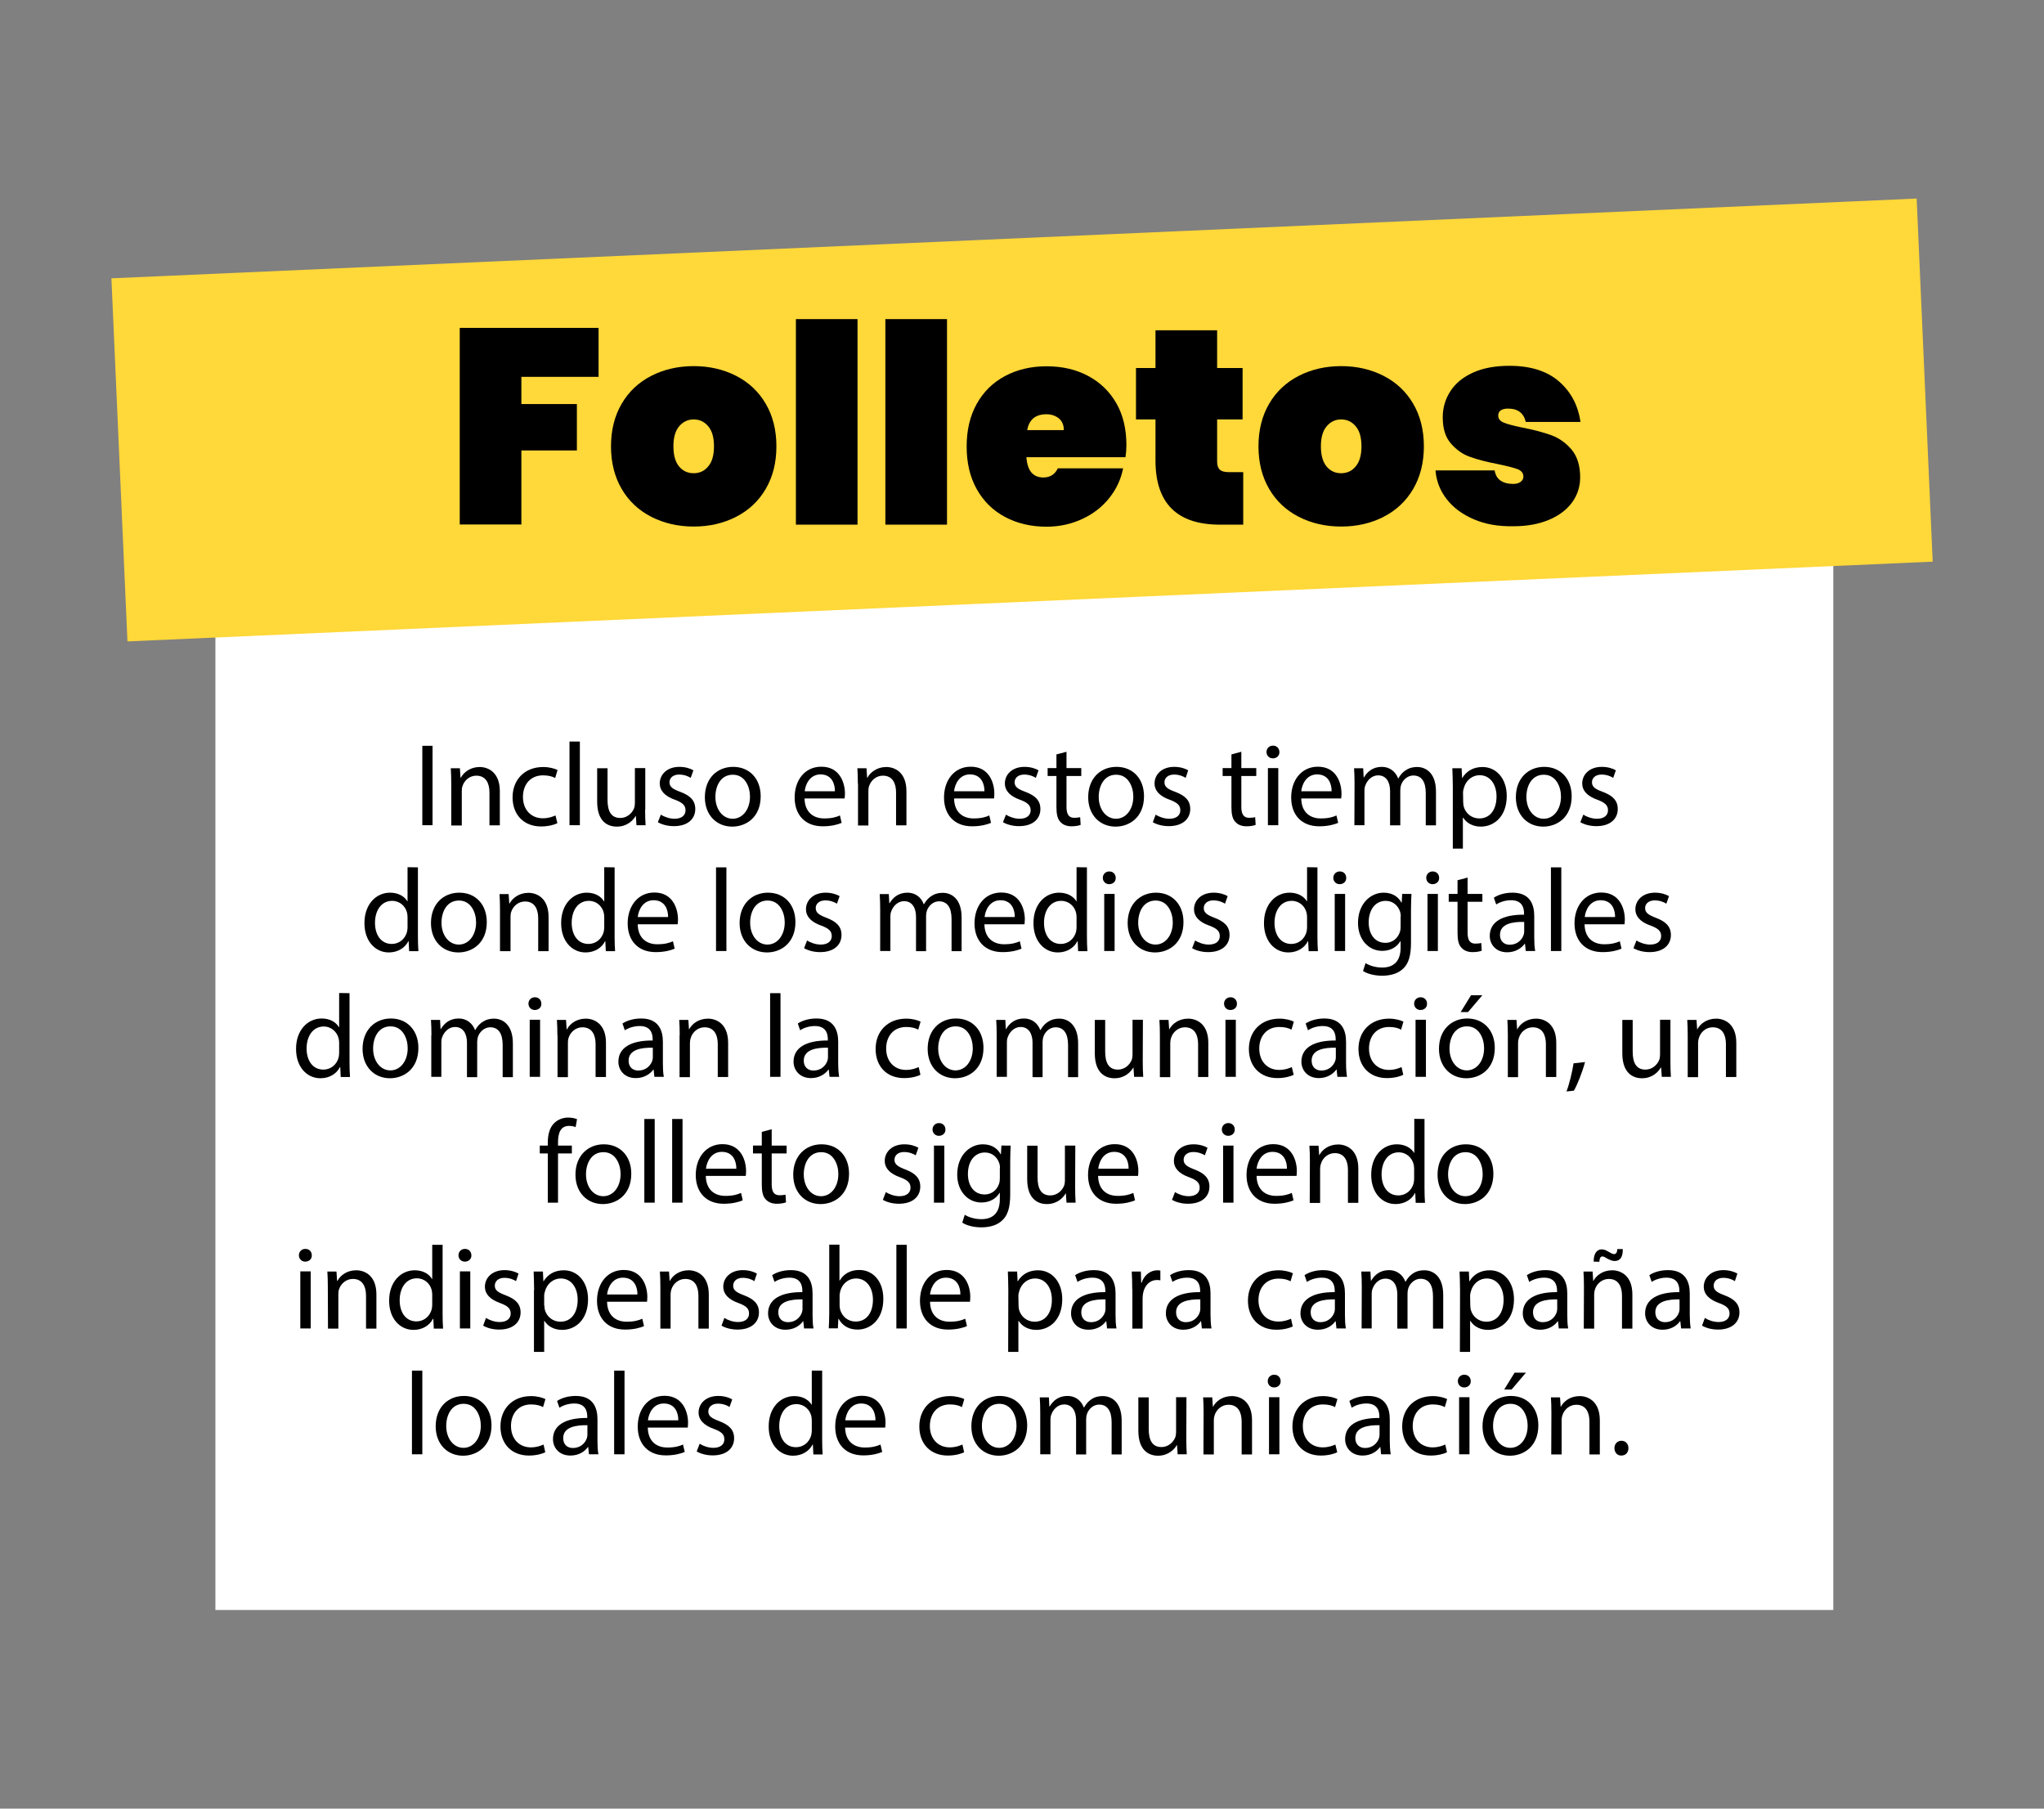 <?xml version="1.0" encoding="utf-8"?>
<!-- Generator: Adobe Illustrator 26.3.1, SVG Export Plug-In . SVG Version: 6.00 Build 0)  -->
<svg version="1.1" id="info" xmlns="http://www.w3.org/2000/svg" xmlns:xlink="http://www.w3.org/1999/xlink" x="0px" y="0px"
	 viewBox="0 0 1300 1150" style="enable-background:new 0 0 1300 1150;" xml:space="preserve">
<rect x="0" y="0" width="1300" height="1150" fill="#808080" stroke="none"/>
<style type="text/css">
	.st0{fill:#FFFFFF;}
	.st1{fill:#FFD839;}
</style>
<rect x="137" y="337" class="st0" width="1029" height="686.7"/>
<rect x="75.4" y="151.5" transform="matrix(0.999 -4.413107e-02 4.413107e-02 0.999 -11.152 28.947)" class="st1" width="1149.3" height="231.1"/>
<g>
	<path d="M380.7,208.5v31.1h-49.1v17.3h35.3v29.5h-35.3v47.1h-39.2v-125H380.7z"/>
	<path d="M414.2,328.6c-8-4.1-14.3-10-18.8-17.7s-6.8-16.7-6.8-27.1s2.3-19.4,6.8-27.1c4.5-7.7,10.8-13.6,18.8-17.7
		c8-4.1,17-6.2,27-6.2s19,2.1,27,6.2c8,4.1,14.3,10,18.8,17.7c4.5,7.7,6.8,16.7,6.8,27.1s-2.3,19.4-6.8,27.1s-10.8,13.6-18.8,17.7
		s-17,6.2-27,6.2C431.3,334.8,422.2,332.7,414.2,328.6z M450.4,296.6c2.5-2.9,3.7-7.2,3.7-12.8s-1.2-9.9-3.7-12.8s-5.5-4.3-9.2-4.3
		s-6.7,1.4-9.2,4.3s-3.7,7.2-3.7,12.8s1.2,9.9,3.6,12.8s5.5,4.3,9.3,4.3C444.9,300.9,448,299.5,450.4,296.6z"/>
	<path d="M545.4,202.9v130.7h-39.2V202.9H545.4z"/>
	<path d="M602.3,202.9v130.7h-39.2V202.9H602.3z"/>
	<path d="M715.8,290.7h-63c0.6,8.6,4.2,12.9,10.8,12.9c4.2,0,7.3-1.9,9.2-5.8h41.5c-1.4,7.1-4.4,13.4-8.9,19s-10.2,10-17.1,13.2
		c-6.9,3.2-14.5,4.9-22.7,4.9c-9.9,0-18.7-2.1-26.4-6.2s-13.7-10-18-17.7s-6.4-16.7-6.4-27.1s2.1-19.4,6.4-27.1
		c4.3-7.7,10.3-13.6,18-17.7c7.7-4.1,16.5-6.2,26.4-6.2s18.7,2,26.4,6.1s13.7,9.9,18,17.4s6.4,16.4,6.4,26.7
		C716.4,285.6,716.2,288.2,715.8,290.7z M676.6,273.5c0-3.3-1.1-5.8-3.2-7.5c-2.1-1.7-4.8-2.6-7.9-2.6c-6.9,0-11,3.4-12.2,10.1
		H676.6z"/>
	<path d="M790.7,300.2v33.4h-14.8c-27.3,0-41-13.6-41-40.8v-26.1h-12.4V234h12.4v-24h39.2v24h16.2v32.7h-16.2v26.8
		c0,2.4,0.6,4.1,1.7,5.1c1.1,1.1,3,1.6,5.6,1.6H790.7z"/>
	<path d="M826,328.6c-8-4.1-14.3-10-18.8-17.7s-6.8-16.7-6.8-27.1s2.3-19.4,6.8-27.1c4.5-7.7,10.8-13.6,18.8-17.7
		c8-4.1,17-6.2,27-6.2s19,2.1,27,6.2c8,4.1,14.3,10,18.8,17.7c4.5,7.7,6.8,16.7,6.8,27.1s-2.3,19.4-6.8,27.1S888,324.5,880,328.6
		s-17,6.2-27,6.2C843,334.8,834,332.7,826,328.6z M862.2,296.6c2.5-2.9,3.7-7.2,3.7-12.8s-1.2-9.9-3.7-12.8s-5.5-4.3-9.2-4.3
		s-6.7,1.4-9.2,4.3s-3.7,7.2-3.7,12.8s1.2,9.9,3.6,12.8c2.4,2.9,5.5,4.3,9.3,4.3C856.7,300.9,859.8,299.5,862.2,296.6z"/>
	<path d="M937.4,330.2c-7.2-3.1-13-7.3-17.2-12.7c-4.2-5.4-6.7-11.5-7.2-18.4h37.6c0.5,2.9,1.7,5.1,3.8,6.5s4.7,2.1,7.9,2.1
		c2,0,3.6-0.4,4.8-1.3s1.8-2,1.8-3.3c0-2.2-1.2-3.8-3.7-4.8c-2.5-0.9-6.7-2-12.5-3.2c-7.2-1.4-13.1-2.9-17.7-4.6
		c-4.7-1.6-8.7-4.5-12.2-8.5s-5.2-9.5-5.2-16.6c0-6.1,1.6-11.7,4.9-16.7c3.2-5,8-8.9,14.4-11.8c6.4-2.9,14.1-4.3,23.1-4.3
		c13.4,0,23.9,3.3,31.5,9.9c7.6,6.6,12.2,15.2,13.7,25.8h-34.8c-0.6-2.7-1.8-4.8-3.7-6.3s-4.4-2.2-7.6-2.2c-2,0-3.5,0.4-4.6,1.1
		c-1.1,0.8-1.6,1.9-1.6,3.4c0,2,1.2,3.5,3.7,4.5s6.4,2,11.8,3.1c7.2,1.4,13.2,3,18.2,4.8c4.9,1.8,9.2,4.8,12.9,9.1
		c3.6,4.3,5.5,10.2,5.5,17.7c0,5.9-1.7,11.2-5.1,15.9c-3.4,4.7-8.3,8.4-14.7,11.1s-13.9,4.1-22.5,4.1
		C952.9,334.8,944.6,333.3,937.4,330.2z"/>
</g>
<g>
	<path d="M275.1,474.2v50.5h-6.5v-50.5H275.1z"/>
	<path d="M287,498.3c0-3.7-0.1-6.8-0.3-9.8h5.8l0.4,6h0.2c1.8-3.4,6-6.8,12-6.8c5,0,12.8,3,12.8,15.4v21.7h-6.6v-20.9
		c0-5.8-2.2-10.7-8.4-10.7c-4.3,0-7.7,3.1-8.8,6.8c-0.3,0.8-0.4,1.9-0.4,3.1v21.8H287V498.3z"/>
	<path d="M354.5,523.4c-1.7,0.9-5.5,2.1-10.4,2.1c-10.9,0-18.1-7.4-18.1-18.5c0-11.2,7.6-19.3,19.5-19.3c3.9,0,7.3,1,9.1,1.9
		l-1.5,5.1c-1.6-0.9-4.1-1.7-7.7-1.7c-8.3,0-12.8,6.1-12.8,13.7c0,8.4,5.4,13.6,12.6,13.6c3.8,0,6.2-1,8.1-1.8L354.5,523.4z"/>
	<path d="M362.2,471.5h6.6v53.2h-6.6V471.5z"/>
	<path d="M410.3,514.8c0,3.7,0.1,7,0.3,9.9h-5.8l-0.4-5.9h-0.1c-1.7,2.9-5.5,6.8-12,6.8c-5.7,0-12.5-3.1-12.5-15.9v-21.2h6.6v20.1
		c0,6.9,2.1,11.5,8.1,11.5c4.4,0,7.5-3.1,8.7-6c0.4-1,0.6-2.2,0.6-3.4v-22.3h6.6v26.4H410.3z"/>
	<path d="M420.3,518c2,1.3,5.4,2.6,8.7,2.6c4.8,0,7-2.4,7-5.4c0-3.1-1.9-4.9-6.8-6.7c-6.5-2.3-9.6-5.9-9.6-10.3
		c0-5.8,4.7-10.6,12.5-10.6c3.7,0,6.9,1,8.9,2.2l-1.7,4.8c-1.4-0.9-4-2.1-7.4-2.1c-3.9,0-6.1,2.2-6.1,4.9c0,3,2.2,4.4,6.9,6.1
		c6.3,2.4,9.5,5.5,9.5,10.9c0,6.4-4.9,10.9-13.6,10.9c-4,0-7.6-1-10.2-2.5L420.3,518z"/>
	<path d="M483.8,506.3c0,13.4-9.3,19.3-18.1,19.3c-9.8,0-17.4-7.2-17.4-18.7c0-12.1,7.9-19.3,18-19.3
		C476.7,487.6,483.8,495.2,483.8,506.3z M455,506.7c0,7.9,4.6,13.9,11,13.9c6.3,0,11-5.9,11-14.1c0-6.1-3.1-13.9-10.9-13.9
		S455,499.8,455,506.7z"/>
	<path d="M511.7,507.8c0.2,8.9,5.9,12.6,12.5,12.6c4.7,0,7.6-0.8,10-1.9l1.1,4.7c-2.3,1-6.3,2.2-12.1,2.2
		c-11.2,0-17.8-7.3-17.8-18.3s6.4-19.6,17-19.6c11.8,0,15,10.4,15,17.1c0,1.4-0.2,2.4-0.2,3.1h-25.5V507.8z M531,503.1
		c0.1-4.2-1.7-10.7-9.1-10.7c-6.7,0-9.6,6.1-10.1,10.7H531z"/>
	<path d="M545.6,498.3c0-3.7-0.1-6.8-0.3-9.8h5.8l0.4,6h0.2c1.8-3.4,6-6.8,12-6.8c5,0,12.8,3,12.8,15.4v21.7h-6.6v-20.9
		c0-5.8-2.2-10.7-8.4-10.7c-4.3,0-7.7,3.1-8.8,6.8c-0.3,0.8-0.4,1.9-0.4,3.1v21.8h-6.6v-26.6H545.6z"/>
	<path d="M606.8,507.8c0.2,8.9,5.8,12.6,12.4,12.6c4.7,0,7.6-0.8,10-1.9l1.1,4.7c-2.3,1-6.3,2.2-12.1,2.2
		c-11.2,0-17.8-7.3-17.8-18.3s6.5-19.6,17-19.6c11.8,0,15,10.4,15,17.1c0,1.4-0.1,2.4-0.2,3.1h-25.4V507.8z M626.1,503.1
		c0.1-4.2-1.7-10.7-9.2-10.7c-6.7,0-9.6,6.1-10.1,10.7H626.1z"/>
	<path d="M639.8,518c2,1.3,5.4,2.6,8.7,2.6c4.8,0,7-2.4,7-5.4c0-3.1-1.9-4.9-6.8-6.7c-6.5-2.3-9.6-5.9-9.6-10.3
		c0-5.8,4.7-10.6,12.5-10.6c3.7,0,6.9,1,8.9,2.2l-1.7,4.8c-1.4-0.9-4-2.1-7.4-2.1c-3.9,0-6.1,2.2-6.1,4.9c0,3,2.2,4.4,6.9,6.1
		c6.3,2.4,9.5,5.5,9.5,10.9c0,6.4-4.9,10.9-13.6,10.9c-4,0-7.6-1-10.2-2.5L639.8,518z"/>
	<path d="M678.3,478v10.4h9.4v5h-9.4V513c0,4.5,1.3,7,4.9,7c1.7,0,3-0.2,3.8-0.4l0.3,4.9c-1.3,0.5-3.3,0.9-5.8,0.9
		c-3.1,0-5.5-1-7.1-2.8c-1.9-1.9-2.5-5.2-2.5-9.4v-19.8h-5.6v-5h5.6v-8.7L678.3,478z"/>
	<path d="M727.6,506.3c0,13.4-9.3,19.3-18.1,19.3c-9.8,0-17.4-7.2-17.4-18.7c0-12.1,7.9-19.3,18-19.3
		C720.6,487.6,727.6,495.2,727.6,506.3z M698.8,506.7c0,7.9,4.6,13.9,11,13.9c6.3,0,11-5.9,11-14.1c0-6.1-3.1-13.9-10.9-13.9
		S698.8,499.8,698.8,506.7z"/>
	<path d="M735,518c2,1.3,5.4,2.6,8.7,2.6c4.8,0,7-2.4,7-5.4c0-3.1-1.9-4.9-6.8-6.7c-6.5-2.3-9.6-5.9-9.6-10.3
		c0-5.8,4.7-10.6,12.5-10.6c3.7,0,6.9,1,8.9,2.2l-1.6,4.8c-1.4-0.9-4-2.1-7.4-2.1c-3.9,0-6.1,2.2-6.1,4.9c0,3,2.2,4.4,6.9,6.1
		c6.3,2.4,9.5,5.5,9.5,10.9c0,6.4-5,10.9-13.6,10.9c-4,0-7.7-1-10.2-2.5L735,518z"/>
	<path d="M789.5,478v10.4h9.5v5h-9.5V513c0,4.5,1.3,7,5,7c1.7,0,3-0.2,3.8-0.4l0.3,4.9c-1.3,0.5-3.3,0.9-5.8,0.9
		c-3.1,0-5.5-1-7.1-2.8c-1.9-1.9-2.5-5.2-2.5-9.4v-19.8h-5.6v-5h5.6v-8.7L789.5,478z"/>
	<path d="M813.7,478.2c0.1,2.2-1.6,4-4.2,4c-2.3,0-4-1.8-4-4c0-2.3,1.7-4.1,4.1-4.1C812.1,474.1,813.7,475.9,813.7,478.2z
		 M806.4,524.7v-36.3h6.6v36.3H806.4z"/>
	<path d="M827.6,507.8c0.2,8.9,5.8,12.6,12.4,12.6c4.7,0,7.6-0.8,10-1.9l1.1,4.7c-2.3,1-6.3,2.2-12.1,2.2
		c-11.2,0-17.8-7.3-17.8-18.3s6.5-19.6,17-19.6c11.8,0,15,10.4,15,17.1c0,1.4-0.1,2.4-0.2,3.1h-25.4V507.8z M846.9,503.1
		c0.1-4.2-1.7-10.7-9.2-10.7c-6.7,0-9.6,6.1-10.1,10.7H846.9z"/>
	<path d="M861.5,498.3c0-3.7-0.1-6.8-0.3-9.8h5.8l0.3,5.8h0.2c2-3.4,5.4-6.7,11.4-6.7c4.9,0,8.7,3,10.3,7.3h0.2c1.1-2,2.5-3.6,4-4.7
		c2.2-1.6,4.6-2.5,8-2.5c4.8,0,11.9,3.1,11.9,15.7v21.4h-6.5v-20.5c0-7-2.5-11.2-7.9-11.2c-3.7,0-6.7,2.8-7.8,6
		c-0.3,0.9-0.5,2.1-0.5,3.3v22.4h-6.5V503c0-5.8-2.5-10-7.6-10c-4.1,0-7.1,3.3-8.2,6.6c-0.4,1-0.5,2.1-0.5,3.2v21.9h-6.4
		L861.5,498.3L861.5,498.3z"/>
	<path d="M924,500.3c0-4.6-0.2-8.4-0.3-11.8h5.9l0.3,6.2h0.1c2.7-4.4,7-7,12.9-7c8.8,0,15.4,7.4,15.4,18.4c0,13-8,19.5-16.5,19.5
		c-4.8,0-9-2.1-11.2-5.7h-0.2v19.7H924V500.3z M930.6,510c0,1,0.2,1.9,0.3,2.7c1.2,4.6,5.2,7.7,9.9,7.7c7,0,11-5.7,11-14
		c0-7.3-3.8-13.5-10.8-13.5c-4.5,0-8.7,3.2-10,8.2c-0.2,0.8-0.5,1.8-0.5,2.7L930.6,510L930.6,510z"/>
	<path d="M999.6,506.3c0,13.4-9.3,19.3-18.1,19.3c-9.8,0-17.4-7.2-17.4-18.7c0-12.1,8-19.3,18-19.3
		C992.5,487.6,999.6,495.2,999.6,506.3z M970.8,506.7c0,7.9,4.6,13.9,11,13.9c6.3,0,11-5.9,11-14.1c0-6.1-3.1-13.9-10.9-13.9
		S970.8,499.8,970.8,506.7z"/>
	<path d="M1007,518c2,1.3,5.4,2.6,8.7,2.6c4.8,0,7-2.4,7-5.4c0-3.1-1.9-4.9-6.8-6.7c-6.5-2.3-9.6-5.9-9.6-10.3
		c0-5.8,4.7-10.6,12.5-10.6c3.7,0,6.9,1,8.9,2.2l-1.7,4.8c-1.4-0.9-4-2.1-7.4-2.1c-3.9,0-6.1,2.2-6.1,4.9c0,3,2.2,4.4,6.9,6.1
		c6.3,2.4,9.5,5.5,9.5,10.9c0,6.4-4.9,10.9-13.6,10.9c-4,0-7.6-1-10.2-2.5L1007,518z"/>
	<path d="M265.8,551.5v43.9c0,3.2,0.1,6.9,0.3,9.4h-5.9l-0.3-6.3h-0.2c-2,4-6.5,7.1-12.4,7.1c-8.8,0-15.5-7.4-15.5-18.5
		c-0.1-12.1,7.4-19.5,16.3-19.5c5.5,0,9.3,2.6,11,5.5h0.1v-21.7L265.8,551.5L265.8,551.5z M259.2,583.2c0-0.8-0.1-2-0.3-2.8
		c-1-4.2-4.6-7.6-9.5-7.6c-6.8,0-10.9,6-10.9,14c0,7.3,3.6,13.4,10.7,13.4c4.4,0,8.5-2.9,9.7-7.9c0.2-0.9,0.3-1.8,0.3-2.8V583.2z"/>
	<path d="M309.6,586.3c0,13.4-9.3,19.3-18.1,19.3c-9.8,0-17.4-7.2-17.4-18.7c0-12.1,7.9-19.3,18-19.3
		C302.6,567.6,309.6,575.2,309.6,586.3z M280.8,586.7c0,7.9,4.6,13.9,11,13.9c6.3,0,11-5.9,11-14.1c0-6.1-3.1-13.9-10.9-13.9
		S280.8,579.8,280.8,586.7z"/>
	<path d="M318,578.3c0-3.7-0.1-6.8-0.3-9.8h5.8l0.4,6h0.2c1.8-3.4,6-6.8,12-6.8c5,0,12.8,3,12.8,15.4v21.7h-6.6v-20.9
		c0-5.8-2.2-10.7-8.4-10.7c-4.3,0-7.7,3.1-8.8,6.7c-0.3,0.8-0.4,2-0.4,3.1v21.8H318V578.3z"/>
	<path d="M390.9,551.5v43.9c0,3.2,0.1,6.9,0.3,9.4h-5.9l-0.3-6.3h-0.2c-2,4-6.4,7.1-12.4,7.1c-8.8,0-15.5-7.4-15.5-18.5
		c-0.1-12.1,7.4-19.5,16.3-19.5c5.5,0,9.3,2.6,10.9,5.5h0.2v-21.7L390.9,551.5L390.9,551.5z M384.3,583.2c0-0.8-0.1-2-0.3-2.8
		c-1-4.2-4.6-7.6-9.5-7.6c-6.8,0-10.9,6-10.9,14c0,7.3,3.6,13.4,10.7,13.4c4.4,0,8.5-2.9,9.7-7.9c0.2-0.9,0.3-1.8,0.3-2.8
		L384.3,583.2L384.3,583.2z"/>
	<path d="M405.6,587.8c0.2,8.9,5.8,12.6,12.4,12.6c4.7,0,7.6-0.8,10-1.9l1.1,4.7c-2.3,1-6.3,2.2-12.1,2.2
		c-11.2,0-17.8-7.3-17.8-18.3c0-10.9,6.5-19.6,17-19.6c11.8,0,15,10.4,15,17.1c0,1.3-0.1,2.4-0.2,3.1h-25.4V587.8z M424.9,583.1
		c0.1-4.2-1.7-10.7-9.2-10.7c-6.7,0-9.6,6.1-10.1,10.7H424.9z"/>
	<path d="M455.4,551.5h6.6v53.2h-6.6V551.5z"/>
	<path d="M505.9,586.3c0,13.4-9.3,19.3-18.1,19.3c-9.8,0-17.4-7.2-17.4-18.7c0-12.1,8-19.3,18-19.3
		C498.9,567.6,505.9,575.2,505.9,586.3z M477.1,586.7c0,7.9,4.6,13.9,11,13.9c6.3,0,11-5.9,11-14.1c0-6.1-3.1-13.9-10.9-13.9
		S477.1,579.8,477.1,586.7z"/>
	<path d="M513.3,598c2,1.3,5.4,2.6,8.7,2.6c4.8,0,7-2.4,7-5.4c0-3.2-1.9-4.9-6.8-6.7c-6.5-2.3-9.6-5.9-9.6-10.3
		c0-5.8,4.7-10.6,12.5-10.6c3.7,0,6.9,1,8.9,2.2l-1.7,4.8c-1.4-0.9-4-2.1-7.4-2.1c-3.9,0-6.1,2.2-6.1,4.9c0,3,2.2,4.4,6.9,6.2
		c6.3,2.4,9.5,5.5,9.5,10.9c0,6.4-4.9,10.9-13.6,10.9c-4,0-7.6-1-10.2-2.5L513.3,598z"/>
	<path d="M559.8,578.3c0-3.7-0.1-6.8-0.3-9.8h5.8l0.3,5.8h0.2c2-3.4,5.4-6.7,11.4-6.7c5,0,8.7,3,10.3,7.3h0.2c1.1-2,2.5-3.6,4-4.7
		c2.2-1.6,4.6-2.5,8-2.5c4.8,0,11.9,3.1,11.9,15.7v21.4h-6.4v-20.5c0-7-2.6-11.2-7.9-11.2c-3.8,0-6.7,2.8-7.8,6
		c-0.3,0.9-0.5,2.1-0.5,3.3v22.4h-6.4V583c0-5.8-2.5-10-7.6-10c-4.1,0-7.1,3.3-8.2,6.6c-0.4,1-0.5,2.1-0.5,3.2v21.9h-6.5V578.3z"/>
	<path d="M626.1,587.8c0.2,8.9,5.9,12.6,12.5,12.6c4.7,0,7.6-0.8,10-1.9l1.1,4.7c-2.3,1-6.3,2.2-12.1,2.2
		c-11.2,0-17.8-7.3-17.8-18.3c0-10.9,6.4-19.6,17-19.6c11.8,0,15,10.4,15,17.1c0,1.3-0.2,2.4-0.2,3.1h-25.5V587.8z M645.4,583.1
		c0.1-4.2-1.7-10.7-9.1-10.7c-6.7,0-9.6,6.1-10.1,10.7H645.4z"/>
	<path d="M691.3,551.5v43.9c0,3.2,0.1,6.9,0.3,9.4h-5.9l-0.3-6.3h-0.2c-2,4-6.5,7.1-12.4,7.1c-8.8,0-15.5-7.4-15.5-18.5
		c-0.1-12.1,7.4-19.5,16.3-19.5c5.5,0,9.3,2.6,11,5.5h0.1v-21.7L691.3,551.5L691.3,551.5z M684.7,583.2c0-0.8-0.1-2-0.3-2.8
		c-1-4.2-4.6-7.6-9.5-7.6c-6.8,0-10.9,6-10.9,14c0,7.3,3.6,13.4,10.7,13.4c4.4,0,8.5-2.9,9.7-7.9c0.2-0.9,0.3-1.8,0.3-2.8V583.2z"/>
	<path d="M709.6,558.2c0.1,2.2-1.6,4-4.2,4c-2.3,0-4-1.8-4-4c0-2.3,1.7-4.1,4.1-4.1C708,554.1,709.6,555.9,709.6,558.2z
		 M702.3,604.7v-36.3h6.6v36.3H702.3z"/>
	<path d="M752.7,586.3c0,13.4-9.3,19.3-18.1,19.3c-9.8,0-17.4-7.2-17.4-18.7c0-12.1,8-19.3,18-19.3
		C745.6,567.6,752.7,575.2,752.7,586.3z M723.9,586.7c0,7.9,4.6,13.9,11,13.9c6.3,0,11-5.9,11-14.1c0-6.1-3.1-13.9-10.9-13.9
		S723.9,579.8,723.9,586.7z"/>
	<path d="M760.1,598c2,1.3,5.4,2.6,8.7,2.6c4.8,0,7-2.4,7-5.4c0-3.2-1.9-4.9-6.8-6.7c-6.5-2.3-9.6-5.9-9.6-10.3
		c0-5.8,4.7-10.6,12.5-10.6c3.7,0,6.9,1,8.9,2.2l-1.7,4.8c-1.4-0.9-4-2.1-7.4-2.1c-3.9,0-6.1,2.2-6.1,4.9c0,3,2.2,4.4,6.9,6.2
		c6.3,2.4,9.5,5.5,9.5,10.9c0,6.4-4.9,10.9-13.6,10.9c-4,0-7.6-1-10.2-2.5L760.1,598z"/>
	<path d="M837.9,551.5v43.9c0,3.2,0.1,6.9,0.3,9.4h-5.9l-0.3-6.3h-0.2c-2,4-6.5,7.1-12.4,7.1c-8.8,0-15.5-7.4-15.5-18.5
		c-0.1-12.1,7.4-19.5,16.3-19.5c5.5,0,9.3,2.6,11,5.5h0.1v-21.7L837.9,551.5L837.9,551.5z M831.3,583.2c0-0.8-0.1-2-0.3-2.8
		c-1-4.2-4.6-7.6-9.5-7.6c-6.8,0-10.9,6-10.9,14c0,7.3,3.6,13.4,10.7,13.4c4.4,0,8.5-2.9,9.7-7.9c0.2-0.9,0.3-1.8,0.3-2.8V583.2z"/>
	<path d="M856.2,558.2c0.1,2.2-1.6,4-4.2,4c-2.3,0-4-1.8-4-4c0-2.3,1.7-4.1,4.1-4.1C854.7,554.1,856.2,555.9,856.2,558.2z
		 M848.9,604.7v-36.3h6.6v36.3H848.9z"/>
	<path d="M897.7,568.4c-0.1,2.6-0.3,5.5-0.3,10v21.1c0,8.3-1.6,13.4-5.2,16.6c-3.5,3.3-8.6,4.3-13.2,4.3c-4.3,0-9.1-1-12.1-3l1.6-5
		c2.4,1.5,6.1,2.8,10.6,2.8c6.8,0,11.7-3.5,11.7-12.7v-4h-0.2c-2,3.4-5.9,6.1-11.5,6.1c-9,0-15.4-7.6-15.4-17.7
		c0-12.3,8-19.3,16.3-19.3c6.3,0,9.7,3.3,11.3,6.3h0.2l0.3-5.5L897.7,568.4L897.7,568.4z M890.9,582.8c0-1.1-0.1-2.1-0.4-3
		c-1.2-3.8-4.4-7-9.2-7c-6.3,0-10.8,5.3-10.8,13.7c0,7.1,3.6,13,10.7,13c4,0,7.7-2.5,9.1-6.8c0.4-1.1,0.5-2.4,0.5-3.5v-6.4H890.9z"
		/>
	<path d="M915.3,558.2c0.1,2.2-1.6,4-4.2,4c-2.3,0-4-1.8-4-4c0-2.3,1.7-4.1,4.1-4.1C913.7,554.1,915.3,555.9,915.3,558.2z
		 M907.9,604.7v-36.3h6.6v36.3H907.9z"/>
	<path d="M933.4,558v10.4h9.4v5h-9.4V593c0,4.5,1.3,7,4.9,7c1.7,0,3-0.2,3.8-0.4l0.3,4.9c-1.3,0.5-3.3,0.9-5.8,0.9
		c-3.1,0-5.5-1-7.1-2.8c-1.9-1.9-2.5-5.2-2.5-9.4v-19.8h-5.6v-5h5.6v-8.7L933.4,558z"/>
	<path d="M970.4,604.7l-0.5-4.6h-0.2c-2,2.8-5.9,5.4-11.1,5.4c-7.4,0-11.1-5.2-11.1-10.4c0-8.8,7.8-13.6,21.8-13.5v-0.8
		c0-3-0.8-8.4-8.2-8.4c-3.4,0-6.9,1-9.5,2.7l-1.5-4.3c3-2,7.3-3.2,11.9-3.2c11.1,0,13.8,7.6,13.8,14.8V596c0,3.2,0.1,6.2,0.6,8.7
		H970.4z M969.4,586.2c-7.2-0.2-15.4,1.1-15.4,8.2c0,4.3,2.8,6.3,6.2,6.3c4.7,0,7.7-3,8.8-6.1c0.2-0.7,0.4-1.4,0.4-2.1V586.2z"/>
	<path d="M986.4,551.5h6.6v53.2h-6.6V551.5z"/>
	<path d="M1007.8,587.8c0.2,8.9,5.8,12.6,12.4,12.6c4.7,0,7.6-0.8,10-1.9l1.1,4.7c-2.3,1-6.3,2.2-12.1,2.2
		c-11.2,0-17.8-7.3-17.8-18.3c0-10.9,6.5-19.6,17-19.6c11.8,0,15,10.4,15,17.1c0,1.3-0.1,2.4-0.2,3.1h-25.4V587.8z M1027.2,583.1
		c0.1-4.2-1.7-10.7-9.2-10.7c-6.7,0-9.6,6.1-10.1,10.7H1027.2z"/>
	<path d="M1040.8,598c2,1.3,5.4,2.6,8.7,2.6c4.8,0,7-2.4,7-5.4c0-3.2-1.9-4.9-6.8-6.7c-6.5-2.3-9.6-5.9-9.6-10.3
		c0-5.8,4.7-10.6,12.5-10.6c3.7,0,6.9,1,8.9,2.2l-1.7,4.8c-1.4-0.9-4-2.1-7.4-2.1c-3.9,0-6.1,2.2-6.1,4.9c0,3,2.2,4.4,6.9,6.2
		c6.3,2.4,9.5,5.5,9.5,10.9c0,6.4-4.9,10.9-13.6,10.9c-4,0-7.6-1-10.2-2.5L1040.8,598z"/>
	<path d="M222.3,631.5v43.9c0,3.2,0.1,6.9,0.3,9.4h-5.9l-0.3-6.3h-0.2c-2,4-6.4,7.1-12.4,7.1c-8.8,0-15.5-7.4-15.5-18.5
		c-0.1-12.1,7.4-19.5,16.3-19.5c5.5,0,9.3,2.6,10.9,5.5h0.2v-21.7L222.3,631.5L222.3,631.5z M215.7,663.2c0-0.8-0.1-2-0.3-2.8
		c-1-4.2-4.6-7.7-9.5-7.7c-6.8,0-10.9,6-10.9,14c0,7.3,3.6,13.4,10.7,13.4c4.4,0,8.5-2.9,9.7-7.9c0.2-0.9,0.3-1.8,0.3-2.8V663.2z"/>
	<path d="M266.1,666.3c0,13.4-9.3,19.3-18.1,19.3c-9.8,0-17.4-7.2-17.4-18.7c0-12.1,8-19.3,18-19.3
		C259,647.6,266.1,655.2,266.1,666.3z M237.3,666.7c0,7.9,4.6,13.9,11,13.9c6.3,0,11-5.9,11-14.1c0-6.1-3.1-13.9-10.9-13.9
		S237.3,659.8,237.3,666.7z"/>
	<path d="M274.4,658.3c0-3.7-0.1-6.8-0.3-9.8h5.8l0.3,5.8h0.2c2-3.4,5.4-6.7,11.4-6.7c4.9,0,8.7,3,10.3,7.3h0.2c1.1-2,2.5-3.6,4-4.7
		c2.2-1.6,4.6-2.5,8-2.5c4.8,0,11.9,3.2,11.9,15.8v21.4h-6.5v-20.5c0-7-2.5-11.2-7.9-11.2c-3.7,0-6.7,2.8-7.8,6
		c-0.3,0.9-0.5,2.1-0.5,3.3v22.4H297V663c0-5.8-2.5-10-7.6-10c-4.1,0-7.1,3.3-8.2,6.6c-0.4,1-0.5,2.1-0.5,3.2v21.9h-6.4v-26.4H274.4
		z"/>
	<path d="M344.3,638.2c0.1,2.2-1.6,4-4.2,4c-2.3,0-4-1.8-4-4c0-2.3,1.7-4.1,4.1-4.1C342.7,634.1,344.3,635.9,344.3,638.2z
		 M336.9,684.7v-36.3h6.6v36.3H336.9z"/>
	<path d="M354.5,658.3c0-3.7-0.1-6.8-0.3-9.8h5.8l0.4,6h0.2c1.8-3.5,6-6.8,12-6.8c5,0,12.8,3,12.8,15.4v21.7h-6.6v-20.9
		c0-5.8-2.2-10.7-8.4-10.7c-4.3,0-7.7,3.1-8.8,6.8c-0.3,0.8-0.4,2-0.4,3.1v21.8h-6.6v-26.6H354.5z"/>
	<path d="M416.2,684.7l-0.5-4.6h-0.2c-2,2.8-5.9,5.4-11.1,5.4c-7.4,0-11.1-5.2-11.1-10.4c0-8.8,7.8-13.6,21.8-13.5v-0.8
		c0-3-0.8-8.4-8.2-8.4c-3.4,0-6.9,1-9.5,2.7l-1.5-4.3c3-2,7.3-3.2,11.9-3.2c11.1,0,13.8,7.6,13.8,14.8V676c0,3.2,0.1,6.2,0.6,8.7
		H416.2z M415.2,666.2c-7.2-0.2-15.4,1.1-15.4,8.2c0,4.3,2.8,6.3,6.2,6.3c4.7,0,7.7-3,8.8-6.1c0.2-0.7,0.4-1.4,0.4-2.1V666.2z"/>
	<path d="M432.3,658.3c0-3.7-0.1-6.8-0.3-9.8h5.8l0.4,6h0.1c1.8-3.5,6-6.8,12-6.8c5,0,12.8,3,12.8,15.4v21.7h-6.6v-20.9
		c0-5.8-2.2-10.7-8.4-10.7c-4.3,0-7.7,3.1-8.8,6.8c-0.3,0.8-0.5,2-0.5,3.1v21.8h-6.6v-26.6H432.3z"/>
	<path d="M489.8,631.5h6.6v53.2h-6.6V631.5z"/>
	<path d="M527.6,684.7l-0.5-4.6h-0.2c-2,2.8-5.9,5.4-11.1,5.4c-7.3,0-11.1-5.2-11.1-10.4c0-8.8,7.8-13.6,21.8-13.5v-0.8
		c0-3-0.8-8.4-8.2-8.4c-3.4,0-6.9,1-9.4,2.7l-1.5-4.3c3-2,7.3-3.2,11.9-3.2c11.1,0,13.8,7.6,13.8,14.8V676c0,3.2,0.2,6.2,0.6,8.7
		H527.6z M526.6,666.2c-7.2-0.2-15.4,1.1-15.4,8.2c0,4.3,2.9,6.3,6.2,6.3c4.7,0,7.7-3,8.8-6.1c0.2-0.7,0.4-1.4,0.4-2.1V666.2z"/>
	<path d="M585.4,683.4c-1.7,0.9-5.5,2.1-10.4,2.1c-11,0-18.1-7.4-18.1-18.5c0-11.2,7.6-19.3,19.5-19.3c3.9,0,7.3,1,9.1,1.9l-1.5,5.1
		c-1.6-0.9-4-1.7-7.6-1.7c-8.3,0-12.8,6.1-12.8,13.7c0,8.4,5.4,13.6,12.6,13.6c3.8,0,6.2-1,8.1-1.8L585.4,683.4z"/>
	<path d="M625.5,666.3c0,13.4-9.3,19.3-18.1,19.3c-9.8,0-17.4-7.2-17.4-18.7c0-12.1,7.9-19.3,18-19.3
		C618.5,647.6,625.5,655.2,625.5,666.3z M596.7,666.7c0,7.9,4.6,13.9,11,13.9c6.3,0,11-5.9,11-14.1c0-6.1-3.1-13.9-10.9-13.9
		S596.7,659.8,596.7,666.7z"/>
	<path d="M633.9,658.3c0-3.7-0.1-6.8-0.3-9.8h5.8l0.3,5.8h0.2c2-3.4,5.4-6.7,11.4-6.7c5,0,8.7,3,10.3,7.3h0.2c1.1-2,2.5-3.6,4-4.7
		c2.2-1.6,4.6-2.5,8-2.5c4.8,0,11.9,3.2,11.9,15.8v21.4h-6.4v-20.5c0-7-2.6-11.2-7.9-11.2c-3.8,0-6.7,2.8-7.8,6
		c-0.3,0.9-0.5,2.1-0.5,3.3v22.4h-6.4V663c0-5.8-2.5-10-7.6-10c-4.1,0-7.1,3.3-8.2,6.6c-0.4,1-0.5,2.1-0.5,3.2v21.9h-6.5V658.3z"/>
	<path d="M726.8,674.8c0,3.7,0.1,7,0.3,9.9h-5.8l-0.4-5.9h-0.1c-1.7,2.9-5.5,6.8-12,6.8c-5.7,0-12.5-3.2-12.5-15.9v-21.2h6.6v20.1
		c0,6.9,2.1,11.5,8.1,11.5c4.4,0,7.5-3.1,8.7-6c0.4-1,0.6-2.2,0.6-3.4v-22.3h6.6L726.8,674.8L726.8,674.8z"/>
	<path d="M737.7,658.3c0-3.7-0.1-6.8-0.3-9.8h5.8l0.4,6h0.1c1.8-3.5,6-6.8,12-6.8c5,0,12.8,3,12.8,15.4v21.7H762v-20.9
		c0-5.8-2.2-10.7-8.4-10.7c-4.3,0-7.7,3.1-8.8,6.8c-0.3,0.8-0.5,2-0.5,3.1v21.8h-6.6V658.3z"/>
	<path d="M786.7,638.2c0.1,2.2-1.6,4-4.2,4c-2.3,0-4-1.8-4-4c0-2.3,1.7-4.1,4.1-4.1C785.1,634.1,786.7,635.9,786.7,638.2z
		 M779.4,684.7v-36.3h6.6v36.3H779.4z"/>
	<path d="M822.8,683.4c-1.7,0.9-5.5,2.1-10.4,2.1c-10.9,0-18.1-7.4-18.1-18.5c0-11.2,7.6-19.3,19.5-19.3c3.9,0,7.3,1,9.1,1.9
		l-1.5,5.1c-1.6-0.9-4.1-1.7-7.7-1.7c-8.3,0-12.8,6.1-12.8,13.7c0,8.4,5.4,13.6,12.6,13.6c3.8,0,6.2-1,8.1-1.8L822.8,683.4z"/>
	<path d="M850.6,684.7l-0.5-4.6h-0.2c-2,2.8-5.9,5.4-11.1,5.4c-7.3,0-11.1-5.2-11.1-10.4c0-8.8,7.8-13.6,21.8-13.5v-0.8
		c0-3-0.8-8.4-8.2-8.4c-3.4,0-6.9,1-9.4,2.7l-1.5-4.3c3-2,7.3-3.2,11.9-3.2c11.1,0,13.8,7.6,13.8,14.8V676c0,3.2,0.2,6.2,0.6,8.7
		H850.6z M849.6,666.2c-7.2-0.2-15.4,1.1-15.4,8.2c0,4.3,2.9,6.3,6.2,6.3c4.7,0,7.7-3,8.8-6.1c0.2-0.7,0.4-1.4,0.4-2.1V666.2z"/>
	<path d="M892.5,683.4c-1.7,0.9-5.5,2.1-10.4,2.1c-11,0-18.1-7.4-18.1-18.5c0-11.2,7.6-19.3,19.5-19.3c3.9,0,7.3,1,9.1,1.9l-1.5,5.1
		c-1.6-0.9-4-1.7-7.6-1.7c-8.3,0-12.8,6.1-12.8,13.7c0,8.4,5.4,13.6,12.6,13.6c3.8,0,6.2-1,8.1-1.8L892.5,683.4z"/>
	<path d="M907.6,638.2c0.1,2.2-1.6,4-4.2,4c-2.3,0-4-1.8-4-4c0-2.3,1.7-4.1,4.1-4.1C906,634.1,907.6,635.9,907.6,638.2z
		 M900.3,684.7v-36.3h6.6v36.3H900.3z"/>
	<path d="M950.7,666.3c0,13.4-9.3,19.3-18.1,19.3c-9.8,0-17.4-7.2-17.4-18.7c0-12.1,8-19.3,18-19.3
		C943.6,647.6,950.7,655.2,950.7,666.3z M921.9,666.7c0,7.9,4.6,13.9,11,13.9c6.3,0,11-5.9,11-14.1c0-6.1-3.1-13.9-10.9-13.9
		S921.9,659.8,921.9,666.7z M942.8,632.8l-9.1,10.7H929l6.6-10.7H942.8z"/>
	<path d="M959,658.3c0-3.7-0.1-6.8-0.3-9.8h5.8l0.4,6h0.1c1.8-3.5,6-6.8,12-6.8c5,0,12.8,3,12.8,15.4v21.7h-6.6v-20.9
		c0-5.8-2.2-10.7-8.4-10.7c-4.3,0-7.7,3.1-8.8,6.8c-0.3,0.8-0.5,2-0.5,3.1v21.8H959V658.3z"/>
	<path d="M996.3,694c1.7-4.4,3.7-12.5,4.5-17.9l7.3-0.8c-1.7,6.4-5,14.7-7.1,18.2L996.3,694z"/>
	<path d="M1062.4,674.8c0,3.7,0.1,7,0.3,9.9h-5.8l-0.4-5.9h-0.2c-1.7,2.9-5.5,6.8-12,6.8c-5.7,0-12.5-3.2-12.5-15.9v-21.2h6.6v20.1
		c0,6.9,2.1,11.5,8.1,11.5c4.4,0,7.5-3.1,8.7-6c0.4-1,0.6-2.2,0.6-3.4v-22.3h6.6L1062.4,674.8L1062.4,674.8z"/>
	<path d="M1073.4,658.3c0-3.7-0.1-6.8-0.3-9.8h5.9l0.4,6h0.1c1.8-3.5,6-6.8,12-6.8c5,0,12.8,3,12.8,15.4v21.7h-6.6v-20.9
		c0-5.8-2.2-10.7-8.4-10.7c-4.4,0-7.7,3.1-8.8,6.8c-0.3,0.8-0.5,2-0.5,3.1v21.8h-6.6V658.3z"/>
	<path d="M348.4,764.7v-31.3h-5.1v-5h5.1v-1.7c0-5.1,1.1-9.8,4.2-12.7c2.5-2.4,5.8-3.4,8.8-3.4c2.3,0,4.3,0.5,5.6,1l-0.9,5.1
		c-1-0.5-2.3-0.8-4.2-0.8c-5.6,0-7,4.9-7,10.5v2h8.8v5h-8.8v31.3L348.4,764.7L348.4,764.7z"/>
	<path d="M401.5,746.3c0,13.4-9.3,19.3-18.1,19.3c-9.8,0-17.4-7.2-17.4-18.7c0-12.1,8-19.3,18-19.3
		C394.5,727.6,401.5,735.2,401.5,746.3z M372.7,746.7c0,7.9,4.6,13.9,11,13.9c6.3,0,11-5.9,11-14.1c0-6.1-3.1-13.9-10.9-13.9
		S372.7,739.8,372.7,746.7z"/>
	<path d="M409.8,711.5h6.6v53.2h-6.6V711.5z"/>
	<path d="M427.5,711.5h6.6v53.2h-6.6V711.5z"/>
	<path d="M448.9,747.8c0.2,8.9,5.8,12.6,12.4,12.6c4.7,0,7.6-0.8,10-1.9l1.1,4.7c-2.3,1-6.3,2.2-12.1,2.2
		c-11.2,0-17.8-7.3-17.8-18.3c0-10.9,6.5-19.6,17-19.6c11.8,0,15,10.4,15,17.1c0,1.3-0.1,2.4-0.2,3.1h-25.4V747.8z M468.3,743.1
		c0.1-4.2-1.7-10.7-9.2-10.7c-6.7,0-9.6,6.1-10.1,10.7H468.3z"/>
	<path d="M490.8,718v10.4h9.5v5h-9.5V753c0,4.5,1.3,7,5,7c1.7,0,3-0.2,3.8-0.4l0.3,4.9c-1.3,0.5-3.3,0.9-5.8,0.9
		c-3.1,0-5.5-1-7.1-2.8c-1.9-1.9-2.5-5.2-2.5-9.4v-19.8h-5.6v-5h5.6v-8.7L490.8,718z"/>
	<path d="M540,746.3c0,13.4-9.3,19.3-18.1,19.3c-9.8,0-17.4-7.2-17.4-18.7c0-12.1,8-19.3,18-19.3C533,727.6,540,735.2,540,746.3z
		 M511.2,746.7c0,7.9,4.6,13.9,11,13.9c6.3,0,11-5.9,11-14.1c0-6.1-3.1-13.9-10.9-13.9S511.2,739.8,511.2,746.7z"/>
	<path d="M563.4,758c2,1.3,5.4,2.6,8.7,2.6c4.8,0,7-2.4,7-5.4c0-3.2-1.9-4.9-6.8-6.7c-6.5-2.3-9.6-5.9-9.6-10.3
		c0-5.8,4.7-10.6,12.5-10.6c3.7,0,6.9,1,8.9,2.2l-1.7,4.8c-1.4-0.9-4-2.1-7.4-2.1c-3.9,0-6.1,2.2-6.1,4.9c0,3,2.2,4.4,6.9,6.2
		c6.3,2.4,9.5,5.5,9.5,10.9c0,6.4-4.9,10.9-13.6,10.9c-4,0-7.6-1-10.2-2.5L563.4,758z"/>
	<path d="M601.3,718.2c0.1,2.2-1.6,4-4.2,4c-2.3,0-4-1.8-4-4c0-2.3,1.7-4.1,4.1-4.1C599.7,714.1,601.3,715.9,601.3,718.2z
		 M594,764.7v-36.3h6.6v36.3H594z"/>
	<path d="M642.8,728.4c-0.1,2.6-0.3,5.5-0.3,10v21.1c0,8.3-1.6,13.4-5.2,16.6c-3.5,3.3-8.6,4.3-13.2,4.3c-4.3,0-9.1-1-12.1-3l1.6-5
		c2.4,1.5,6.1,2.8,10.6,2.8c6.8,0,11.7-3.5,11.7-12.7v-4h-0.2c-2,3.4-5.9,6.1-11.5,6.1c-9,0-15.4-7.6-15.4-17.7
		c0-12.3,8-19.3,16.3-19.3c6.3,0,9.7,3.3,11.3,6.3h0.2l0.3-5.5L642.8,728.4L642.8,728.4z M636,742.8c0-1.1-0.1-2.1-0.4-3
		c-1.2-3.8-4.4-7-9.2-7c-6.3,0-10.8,5.3-10.8,13.7c0,7.1,3.6,13,10.7,13c4,0,7.7-2.5,9.1-6.8c0.4-1.1,0.5-2.4,0.5-3.5v-6.4H636z"/>
	<path d="M683.8,754.8c0,3.7,0.1,7,0.3,9.9h-5.8l-0.4-5.9h-0.1c-1.7,2.9-5.5,6.8-12,6.8c-5.7,0-12.5-3.2-12.5-15.9v-21.2h6.6v20.1
		c0,6.9,2.1,11.5,8.1,11.5c4.4,0,7.5-3.1,8.7-6c0.4-1,0.6-2.2,0.6-3.4v-22.3h6.6L683.8,754.8L683.8,754.8z"/>
	<path d="M698.4,747.8c0.2,8.9,5.8,12.6,12.4,12.6c4.7,0,7.6-0.8,10-1.9l1.1,4.7c-2.3,1-6.3,2.2-12.1,2.2
		c-11.2,0-17.8-7.3-17.8-18.3c0-10.9,6.5-19.6,17-19.6c11.8,0,15,10.4,15,17.1c0,1.3-0.1,2.4-0.2,3.1h-25.4V747.8z M717.8,743.1
		c0.1-4.2-1.7-10.7-9.2-10.7c-6.7,0-9.6,6.1-10.1,10.7H717.8z"/>
	<path d="M747.3,758c2,1.3,5.4,2.6,8.7,2.6c4.8,0,7-2.4,7-5.4c0-3.2-1.9-4.9-6.8-6.7c-6.5-2.3-9.6-5.9-9.6-10.3
		c0-5.8,4.7-10.6,12.5-10.6c3.7,0,6.9,1,8.9,2.2l-1.7,4.8c-1.4-0.9-4-2.1-7.4-2.1c-3.9,0-6.1,2.2-6.1,4.9c0,3,2.2,4.4,6.9,6.2
		c6.3,2.4,9.5,5.5,9.5,10.9c0,6.4-4.9,10.9-13.6,10.9c-4,0-7.6-1-10.2-2.5L747.3,758z"/>
	<path d="M785.3,718.2c0.1,2.2-1.6,4-4.2,4c-2.3,0-4-1.8-4-4c0-2.3,1.7-4.1,4.1-4.1C783.7,714.1,785.3,715.9,785.3,718.2z
		 M777.9,764.7v-36.3h6.6v36.3H777.9z"/>
	<path d="M799.2,747.8c0.2,8.9,5.8,12.6,12.4,12.6c4.7,0,7.6-0.8,10-1.9l1.1,4.7c-2.3,1-6.3,2.2-12.1,2.2
		c-11.2,0-17.8-7.3-17.8-18.3c0-10.9,6.5-19.6,17-19.6c11.8,0,15,10.4,15,17.1c0,1.3-0.1,2.4-0.2,3.1h-25.4V747.8z M818.5,743.1
		c0.1-4.2-1.7-10.7-9.2-10.7c-6.7,0-9.6,6.1-10.1,10.7H818.5z"/>
	<path d="M833.1,738.3c0-3.7-0.1-6.8-0.3-9.8h5.8l0.4,6h0.1c1.8-3.5,6-6.8,12-6.8c5,0,12.8,3,12.8,15.4v21.7h-6.6v-20.9
		c0-5.8-2.2-10.7-8.4-10.7c-4.3,0-7.7,3.1-8.8,6.8c-0.3,0.8-0.5,2-0.5,3.1v21.8H833L833.1,738.3L833.1,738.3z"/>
	<path d="M906,711.5v43.9c0,3.2,0.1,6.9,0.3,9.4h-5.9l-0.3-6.3H900c-2,4-6.5,7.1-12.4,7.1c-8.8,0-15.5-7.4-15.5-18.5
		c-0.1-12.1,7.4-19.5,16.3-19.5c5.5,0,9.3,2.6,11,5.5h0.1v-21.7L906,711.5L906,711.5z M899.4,743.2c0-0.8-0.1-2-0.3-2.8
		c-1-4.2-4.6-7.7-9.5-7.7c-6.8,0-10.9,6-10.9,14c0,7.3,3.6,13.4,10.7,13.4c4.4,0,8.5-2.9,9.7-7.9c0.2-0.9,0.3-1.8,0.3-2.8V743.2z"/>
	<path d="M949.8,746.3c0,13.4-9.3,19.3-18.1,19.3c-9.8,0-17.4-7.2-17.4-18.7c0-12.1,7.9-19.3,18-19.3
		C942.8,727.6,949.8,735.2,949.8,746.3z M921,746.7c0,7.9,4.6,13.9,11,13.9c6.3,0,11-5.9,11-14.1c0-6.1-3.1-13.9-10.9-13.9
		S921,739.8,921,746.7z"/>
	<path d="M198.3,798.2c0.1,2.2-1.6,4-4.2,4c-2.3,0-4-1.8-4-4c0-2.3,1.7-4.1,4.1-4.1C196.8,794.1,198.3,795.9,198.3,798.2z
		 M191,844.7v-36.3h6.6v36.3H191z"/>
	<path d="M208.5,818.3c0-3.8-0.1-6.8-0.3-9.8h5.8l0.4,6h0.2c1.8-3.5,6-6.8,12-6.8c5,0,12.8,3,12.8,15.4v21.7h-6.6v-20.9
		c0-5.8-2.2-10.7-8.4-10.7c-4.3,0-7.7,3.1-8.8,6.7c-0.3,0.8-0.4,2-0.4,3.1v21.8h-6.6L208.5,818.3L208.5,818.3z"/>
	<path d="M281.5,791.5v43.9c0,3.2,0.1,6.9,0.3,9.4h-5.9l-0.3-6.3h-0.2c-2,4-6.4,7.1-12.4,7.1c-8.8,0-15.5-7.4-15.5-18.4
		c-0.1-12.1,7.4-19.5,16.3-19.5c5.5,0,9.3,2.6,10.9,5.5h0.2v-21.7H281.5z M274.9,823.2c0-0.8-0.1-1.9-0.3-2.8
		c-1-4.2-4.6-7.6-9.5-7.6c-6.8,0-10.9,6-10.9,14c0,7.3,3.6,13.4,10.7,13.4c4.4,0,8.5-2.9,9.7-7.9c0.2-0.9,0.3-1.8,0.3-2.9
		L274.9,823.2L274.9,823.2z"/>
	<path d="M299.8,798.2c0.1,2.2-1.6,4-4.2,4c-2.3,0-4-1.8-4-4c0-2.3,1.7-4.1,4.1-4.1C298.2,794.1,299.8,795.9,299.8,798.2z
		 M292.5,844.7v-36.3h6.6v36.3H292.5z"/>
	<path d="M309.1,838c2,1.3,5.4,2.6,8.7,2.6c4.8,0,7-2.4,7-5.4c0-3.2-1.9-4.9-6.8-6.7c-6.5-2.3-9.6-5.9-9.6-10.3
		c0-5.8,4.7-10.6,12.5-10.6c3.7,0,6.9,1,8.9,2.2l-1.6,4.8c-1.4-0.9-4-2.1-7.4-2.1c-3.9,0-6.1,2.2-6.1,5c0,3,2.2,4.3,6.9,6.1
		c6.3,2.4,9.5,5.5,9.5,10.9c0,6.4-5,10.9-13.6,10.9c-4,0-7.7-1-10.2-2.5L309.1,838z"/>
	<path d="M339.7,820.3c0-4.6-0.2-8.4-0.3-11.8h5.9l0.3,6.2h0.1c2.7-4.4,7-7,12.9-7c8.8,0,15.4,7.4,15.4,18.4c0,13-8,19.5-16.5,19.5
		c-4.8,0-9-2.1-11.2-5.7h-0.2v19.7h-6.5v-39.3H339.7z M346.2,830c0,1,0.2,1.9,0.3,2.7c1.2,4.6,5.2,7.7,9.9,7.7c7,0,11-5.7,11-14
		c0-7.3-3.8-13.5-10.8-13.5c-4.5,0-8.7,3.2-10,8.2c-0.2,0.8-0.5,1.8-0.5,2.7v6.2H346.2z"/>
	<path d="M386.1,827.8c0.2,8.9,5.8,12.6,12.4,12.6c4.7,0,7.6-0.8,10-1.9l1.1,4.7c-2.3,1-6.3,2.2-12.1,2.2
		c-11.2,0-17.8-7.3-17.8-18.3s6.5-19.6,17-19.6c11.8,0,15,10.4,15,17.1c0,1.4-0.1,2.4-0.2,3.1h-25.4V827.8z M405.4,823.1
		c0.1-4.2-1.7-10.7-9.2-10.7c-6.7,0-9.6,6.1-10.1,10.7H405.4z"/>
	<path d="M420,818.3c0-3.8-0.1-6.8-0.3-9.8h5.8l0.4,6h0.1c1.8-3.5,6-6.8,12-6.8c5,0,12.8,3,12.8,15.4v21.7h-6.6v-20.9
		c0-5.8-2.2-10.7-8.4-10.7c-4.3,0-7.7,3.1-8.8,6.7c-0.3,0.8-0.5,2-0.5,3.1v21.8H420V818.3z"/>
	<path d="M460.7,838c2,1.3,5.4,2.6,8.7,2.6c4.8,0,7-2.4,7-5.4c0-3.2-1.9-4.9-6.8-6.7c-6.5-2.3-9.6-5.9-9.6-10.3
		c0-5.8,4.7-10.6,12.5-10.6c3.7,0,6.9,1,8.9,2.2l-1.6,4.8c-1.4-0.9-4-2.1-7.4-2.1c-3.9,0-6.1,2.2-6.1,5c0,3,2.2,4.3,6.9,6.1
		c6.3,2.4,9.5,5.5,9.5,10.9c0,6.4-5,10.9-13.6,10.9c-4,0-7.7-1-10.2-2.5L460.7,838z"/>
	<path d="M511.4,844.7l-0.5-4.6h-0.2c-2,2.9-5.9,5.4-11.1,5.4c-7.4,0-11.1-5.2-11.1-10.4c0-8.8,7.8-13.6,21.8-13.5v-0.8
		c0-3-0.8-8.4-8.2-8.4c-3.4,0-6.9,1-9.5,2.7l-1.5-4.3c3-2,7.3-3.2,11.9-3.2c11.1,0,13.8,7.6,13.8,14.8V836c0,3.1,0.1,6.2,0.6,8.7
		H511.4z M510.4,826.2c-7.2-0.1-15.4,1.1-15.4,8.2c0,4.3,2.8,6.3,6.2,6.3c4.7,0,7.7-3,8.8-6.1c0.2-0.7,0.4-1.4,0.4-2.1V826.2z"/>
	<path d="M527.1,844.7c0.1-2.5,0.3-6.1,0.3-9.4v-43.9h6.5v22.8h0.2c2.3-4,6.5-6.7,12.4-6.7c9,0,15.4,7.5,15.3,18.5
		c0,13-8.2,19.4-16.3,19.4c-5.2,0-9.4-2-12.1-6.8h-0.2l-0.3,6h-5.8V844.7z M534,830.2c0,0.8,0.2,1.7,0.3,2.4
		c1.3,4.6,5.1,7.7,9.9,7.7c6.9,0,11-5.6,11-13.9c0-7.3-3.8-13.5-10.8-13.5c-4.5,0-8.7,3.1-10,8.1c-0.1,0.8-0.4,1.7-0.4,2.7V830.2z"
		/>
	<path d="M570.1,791.5h6.6v53.2h-6.6V791.5z"/>
	<path d="M591.5,827.8c0.2,8.9,5.8,12.6,12.4,12.6c4.7,0,7.6-0.8,10-1.9l1.1,4.7c-2.3,1-6.3,2.2-12.1,2.2
		c-11.2,0-17.8-7.3-17.8-18.3s6.5-19.6,17-19.6c11.8,0,15,10.4,15,17.1c0,1.4-0.1,2.4-0.2,3.1h-25.4V827.8z M610.8,823.1
		c0.1-4.2-1.7-10.7-9.2-10.7c-6.7,0-9.6,6.1-10.1,10.7H610.8z"/>
	<path d="M641.3,820.3c0-4.6-0.2-8.4-0.3-11.8h5.9l0.3,6.2h0.1c2.7-4.4,7-7,12.9-7c8.8,0,15.4,7.4,15.4,18.4c0,13-8,19.5-16.5,19.5
		c-4.8,0-9-2.1-11.2-5.7h-0.2v19.7h-6.5L641.3,820.3L641.3,820.3z M647.8,830c0,1,0.2,1.9,0.3,2.7c1.2,4.6,5.2,7.7,9.9,7.7
		c7,0,11-5.7,11-14c0-7.3-3.8-13.5-10.8-13.5c-4.5,0-8.7,3.2-10,8.2c-0.2,0.8-0.5,1.8-0.5,2.7L647.8,830L647.8,830z"/>
	<path d="M704.1,844.7l-0.5-4.6h-0.2c-2,2.9-5.9,5.4-11.1,5.4c-7.4,0-11.1-5.2-11.1-10.4c0-8.8,7.8-13.6,21.8-13.5v-0.8
		c0-3-0.8-8.4-8.2-8.4c-3.4,0-6.9,1-9.5,2.7l-1.5-4.3c3-2,7.3-3.2,11.9-3.2c11.1,0,13.8,7.6,13.8,14.8V836c0,3.1,0.1,6.2,0.6,8.7
		H704.1z M703.1,826.2c-7.2-0.1-15.4,1.1-15.4,8.2c0,4.3,2.8,6.3,6.2,6.3c4.7,0,7.7-3,8.8-6.1c0.2-0.7,0.4-1.4,0.4-2.1V826.2z"/>
	<path d="M720.1,819.8c0-4.3-0.1-8-0.3-11.3h5.8l0.2,7.1h0.3c1.6-4.9,5.6-7.9,10-7.9c0.8,0,1.3,0.1,1.9,0.2v6.2
		c-0.7-0.2-1.3-0.2-2.2-0.2c-4.6,0-7.9,3.5-8.8,8.5c-0.1,0.9-0.3,1.9-0.3,3.1v19.3h-6.5v-25H720.1z"/>
	<path d="M764.4,844.7l-0.5-4.6h-0.2c-2,2.9-5.9,5.4-11.1,5.4c-7.3,0-11.1-5.2-11.1-10.4c0-8.8,7.8-13.6,21.8-13.5v-0.8
		c0-3-0.8-8.4-8.2-8.4c-3.4,0-6.9,1-9.4,2.7l-1.5-4.3c3-2,7.3-3.2,11.9-3.2c11.1,0,13.8,7.6,13.8,14.8V836c0,3.1,0.2,6.2,0.6,8.7
		H764.4z M763.4,826.2c-7.2-0.1-15.4,1.1-15.4,8.2c0,4.3,2.9,6.3,6.2,6.3c4.7,0,7.7-3,8.8-6.1c0.2-0.7,0.4-1.4,0.4-2.1V826.2z"/>
	<path d="M822.2,843.4c-1.7,0.9-5.5,2.1-10.4,2.1c-11,0-18.1-7.4-18.1-18.5c0-11.2,7.6-19.3,19.5-19.3c3.9,0,7.3,1,9.1,1.9l-1.5,5.1
		c-1.6-0.9-4-1.7-7.6-1.7c-8.3,0-12.8,6.1-12.8,13.7c0,8.4,5.4,13.6,12.6,13.6c3.8,0,6.2-1,8.1-1.8L822.2,843.4z"/>
	<path d="M850,844.7l-0.5-4.6h-0.2c-2,2.9-5.9,5.4-11.1,5.4c-7.4,0-11.1-5.2-11.1-10.4c0-8.8,7.8-13.6,21.8-13.5v-0.8
		c0-3-0.8-8.4-8.2-8.4c-3.4,0-6.9,1-9.5,2.7l-1.5-4.3c3-2,7.3-3.2,11.9-3.2c11.1,0,13.8,7.6,13.8,14.8V836c0,3.1,0.1,6.2,0.6,8.7
		H850z M849,826.2c-7.2-0.1-15.4,1.1-15.4,8.2c0,4.3,2.8,6.3,6.2,6.3c4.7,0,7.7-3,8.8-6.1c0.2-0.7,0.4-1.4,0.4-2.1V826.2z"/>
	<path d="M866.1,818.3c0-3.8-0.1-6.8-0.3-9.8h5.8l0.3,5.8h0.2c2-3.4,5.4-6.7,11.4-6.7c4.9,0,8.7,3,10.3,7.3h0.2c1.1-2,2.5-3.6,4-4.7
		c2.2-1.7,4.6-2.5,8-2.5c4.8,0,11.9,3.1,11.9,15.7v21.4h-6.5v-20.5c0-7-2.5-11.2-7.9-11.2c-3.7,0-6.7,2.8-7.8,6
		c-0.3,0.9-0.5,2.1-0.5,3.3v22.4h-6.5V823c0-5.8-2.5-10-7.6-10c-4.1,0-7.1,3.3-8.2,6.6c-0.4,1-0.5,2.1-0.5,3.2v21.9H866L866.1,818.3
		L866.1,818.3z"/>
	<path d="M928.6,820.3c0-4.6-0.2-8.4-0.3-11.8h5.9l0.3,6.2h0.1c2.7-4.4,7-7,12.9-7c8.8,0,15.4,7.4,15.4,18.4c0,13-8,19.5-16.5,19.5
		c-4.8,0-9-2.1-11.2-5.7H935v19.7h-6.5L928.6,820.3L928.6,820.3z M935.1,830c0,1,0.2,1.9,0.3,2.7c1.2,4.6,5.2,7.7,9.9,7.7
		c7,0,11-5.7,11-14c0-7.3-3.8-13.5-10.8-13.5c-4.5,0-8.7,3.2-10,8.2c-0.2,0.8-0.5,1.8-0.5,2.7L935.1,830L935.1,830z"/>
	<path d="M991.4,844.7l-0.5-4.6h-0.2c-2,2.9-5.9,5.4-11.1,5.4c-7.4,0-11.1-5.2-11.1-10.4c0-8.8,7.8-13.6,21.8-13.5v-0.8
		c0-3-0.8-8.4-8.2-8.4c-3.4,0-6.9,1-9.5,2.7l-1.5-4.3c3-2,7.3-3.2,11.9-3.2c11.1,0,13.8,7.6,13.8,14.8V836c0,3.1,0.1,6.2,0.6,8.7
		H991.4z M990.4,826.2c-7.2-0.1-15.4,1.1-15.4,8.2c0,4.3,2.8,6.3,6.2,6.3c4.7,0,7.7-3,8.8-6.1c0.2-0.7,0.4-1.4,0.4-2.1V826.2z"/>
	<path d="M1007.4,818.3c0-3.8-0.1-6.8-0.3-9.8h5.8l0.4,6h0.1c1.8-3.5,6-6.8,12-6.8c5,0,12.8,3,12.8,15.4v21.7h-6.6v-20.9
		c0-5.8-2.2-10.7-8.4-10.7c-4.3,0-7.7,3.1-8.8,6.7c-0.3,0.8-0.5,2-0.5,3.1v21.8h-6.6L1007.4,818.3L1007.4,818.3z M1013.6,802.2
		c-0.1-4.9,1.9-7.8,5.1-7.8c1.7,0,2.9,0.7,4.7,1.7c1.2,0.7,2.2,1.3,3.1,1.3c1.2,0,2-0.7,2.1-3.2h3.5c0.1,5-1.6,7.6-5.2,7.6
		c-1.6,0-3-0.7-4.6-1.5c-1.5-0.9-2.3-1.4-3.2-1.4c-1.2,0-1.8,1.3-1.9,3.4L1013.6,802.2L1013.6,802.2z"/>
	<path d="M1069.2,844.7l-0.5-4.6h-0.2c-2,2.9-5.9,5.4-11.1,5.4c-7.3,0-11.1-5.2-11.1-10.4c0-8.8,7.8-13.6,21.8-13.5v-0.8
		c0-3-0.8-8.4-8.2-8.4c-3.4,0-6.9,1-9.4,2.7l-1.5-4.3c3-2,7.3-3.2,11.9-3.2c11.1,0,13.8,7.6,13.8,14.8V836c0,3.1,0.2,6.2,0.6,8.7
		H1069.2z M1068.2,826.2c-7.2-0.1-15.4,1.1-15.4,8.2c0,4.3,2.9,6.3,6.2,6.3c4.7,0,7.7-3,8.8-6.1c0.2-0.7,0.4-1.4,0.4-2.1V826.2z"/>
	<path d="M1084.3,838c1.9,1.3,5.4,2.6,8.7,2.6c4.8,0,7-2.4,7-5.4c0-3.2-1.9-4.9-6.8-6.7c-6.5-2.3-9.6-5.9-9.6-10.3
		c0-5.8,4.7-10.6,12.5-10.6c3.7,0,6.9,1,8.9,2.2l-1.6,4.8c-1.4-0.9-4-2.1-7.4-2.1c-3.9,0-6.1,2.2-6.1,5c0,3,2.2,4.3,6.9,6.1
		c6.3,2.4,9.5,5.5,9.5,10.9c0,6.4-5,10.9-13.6,10.9c-4,0-7.6-1-10.2-2.5L1084.3,838z"/>
	<path d="M262,871.5h6.6v53.2H262V871.5z"/>
	<path d="M312.6,906.3c0,13.4-9.3,19.3-18.1,19.3c-9.8,0-17.4-7.2-17.4-18.7c0-12.1,7.9-19.3,18-19.3
		C305.5,887.6,312.6,895.2,312.6,906.3z M283.8,906.7c0,7.9,4.6,13.9,11,13.9c6.3,0,11-5.9,11-14.1c0-6.1-3.1-13.9-10.9-13.9
		S283.8,899.8,283.8,906.7z"/>
	<path d="M346.8,923.4c-1.7,0.9-5.5,2.1-10.4,2.1c-11,0-18.1-7.4-18.1-18.5c0-11.2,7.6-19.3,19.5-19.3c3.9,0,7.3,1,9.1,1.9l-1.5,5.1
		c-1.6-0.9-4-1.7-7.6-1.7c-8.3,0-12.8,6.1-12.8,13.7c0,8.4,5.4,13.6,12.6,13.6c3.8,0,6.2-1,8.1-1.8L346.8,923.4z"/>
	<path d="M374.6,924.7l-0.5-4.6h-0.2c-2,2.9-5.9,5.4-11.1,5.4c-7.4,0-11.1-5.2-11.1-10.4c0-8.8,7.8-13.6,21.8-13.5v-0.8
		c0-3-0.8-8.4-8.2-8.4c-3.4,0-6.9,1-9.5,2.7l-1.5-4.3c3-2,7.3-3.2,11.9-3.2c11.1,0,13.8,7.6,13.8,14.8V916c0,3.1,0.1,6.2,0.6,8.7
		H374.6z M373.6,906.2c-7.2-0.1-15.4,1.1-15.4,8.2c0,4.3,2.8,6.3,6.2,6.3c4.7,0,7.7-3,8.8-6.1c0.2-0.7,0.4-1.4,0.4-2.1V906.2z"/>
	<path d="M390.6,871.5h6.6v53.2h-6.6V871.5z"/>
	<path d="M412,907.8c0.2,8.9,5.8,12.6,12.4,12.6c4.7,0,7.6-0.8,10-1.9l1.1,4.7c-2.3,1-6.3,2.2-12.1,2.2c-11.2,0-17.8-7.3-17.8-18.3
		s6.5-19.6,17-19.6c11.8,0,15,10.4,15,17.1c0,1.4-0.1,2.4-0.2,3.1H412V907.8z M431.4,903.1c0.1-4.2-1.7-10.7-9.2-10.7
		c-6.7,0-9.6,6.1-10.1,10.7H431.4z"/>
	<path d="M445,918c2,1.3,5.4,2.6,8.7,2.6c4.8,0,7-2.4,7-5.4c0-3.2-1.9-4.9-6.8-6.7c-6.5-2.3-9.6-5.9-9.6-10.3
		c0-5.8,4.7-10.6,12.5-10.6c3.7,0,6.9,1,8.9,2.2l-1.7,4.8c-1.4-0.9-4-2.1-7.4-2.1c-3.9,0-6.1,2.2-6.1,5c0,3,2.2,4.3,6.9,6.1
		c6.3,2.4,9.5,5.5,9.5,10.9c0,6.4-4.9,10.9-13.6,10.9c-4,0-7.6-1-10.2-2.5L445,918z"/>
	<path d="M522.9,871.5v43.9c0,3.2,0.1,6.9,0.3,9.4h-5.9l-0.3-6.3h-0.2c-2,4-6.5,7.1-12.4,7.1c-8.8,0-15.5-7.4-15.5-18.4
		c-0.1-12.1,7.4-19.5,16.3-19.5c5.5,0,9.3,2.6,11,5.5h0.1v-21.7H522.9z M516.3,903.2c0-0.8-0.1-1.9-0.3-2.8c-1-4.2-4.6-7.6-9.5-7.6
		c-6.8,0-10.9,6-10.9,14c0,7.3,3.6,13.4,10.7,13.4c4.4,0,8.5-2.9,9.7-7.9c0.2-0.9,0.3-1.8,0.3-2.9V903.2z"/>
	<path d="M537.5,907.8c0.2,8.9,5.9,12.6,12.5,12.6c4.7,0,7.6-0.8,10-1.9l1.1,4.7c-2.3,1-6.3,2.2-12.1,2.2
		c-11.2,0-17.8-7.3-17.8-18.3s6.4-19.6,17-19.6c11.8,0,15,10.4,15,17.1c0,1.4-0.2,2.4-0.2,3.1h-25.5V907.8z M556.8,903.1
		c0.1-4.2-1.7-10.7-9.1-10.7c-6.7,0-9.6,6.1-10.1,10.7H556.8z"/>
	<path d="M613.2,923.4c-1.7,0.9-5.5,2.1-10.4,2.1c-11,0-18.1-7.4-18.1-18.5c0-11.2,7.6-19.3,19.5-19.3c3.9,0,7.3,1,9.1,1.9l-1.5,5.1
		c-1.6-0.9-4-1.7-7.6-1.7c-8.3,0-12.8,6.1-12.8,13.7c0,8.4,5.4,13.6,12.6,13.6c3.8,0,6.2-1,8.1-1.8L613.2,923.4z"/>
	<path d="M653.3,906.3c0,13.4-9.3,19.3-18.1,19.3c-9.8,0-17.4-7.2-17.4-18.7c0-12.1,7.9-19.3,18-19.3
		C646.2,887.6,653.3,895.2,653.3,906.3z M624.5,906.7c0,7.9,4.6,13.9,11,13.9c6.3,0,11-5.9,11-14.1c0-6.1-3.1-13.9-10.9-13.9
		S624.5,899.8,624.5,906.7z"/>
	<path d="M661.6,898.3c0-3.8-0.1-6.8-0.3-9.8h5.8l0.3,5.8h0.2c2-3.4,5.4-6.7,11.4-6.7c5,0,8.7,3,10.3,7.3h0.2c1.1-2,2.5-3.6,4-4.7
		c2.2-1.7,4.6-2.5,8-2.5c4.8,0,11.9,3.1,11.9,15.7v21.4H707v-20.5c0-7-2.6-11.2-7.9-11.2c-3.8,0-6.7,2.8-7.8,6
		c-0.3,0.9-0.5,2.1-0.5,3.3v22.4h-6.4V903c0-5.8-2.5-10-7.6-10c-4.1,0-7.1,3.3-8.2,6.6c-0.4,1-0.5,2.1-0.5,3.2v21.9h-6.5V898.3z"/>
	<path d="M754.5,914.8c0,3.8,0.1,7,0.3,9.9H749l-0.4-5.9h-0.1c-1.7,2.9-5.5,6.8-12,6.8c-5.7,0-12.5-3.2-12.5-15.9v-21.2h6.6v20.1
		c0,6.9,2.1,11.5,8.1,11.5c4.4,0,7.5-3.1,8.7-6c0.4-1,0.6-2.2,0.6-3.4v-22.3h6.6L754.5,914.8L754.5,914.8z"/>
	<path d="M765.5,898.3c0-3.8-0.1-6.8-0.3-9.8h5.8l0.4,6h0.1c1.8-3.5,6-6.8,12-6.8c5,0,12.8,3,12.8,15.4v21.7h-6.6v-20.9
		c0-5.8-2.2-10.7-8.4-10.7c-4.3,0-7.7,3.1-8.8,6.7c-0.3,0.8-0.5,2-0.5,3.1v21.8h-6.6L765.5,898.3L765.5,898.3z"/>
	<path d="M814.5,878.2c0.1,2.2-1.6,4-4.2,4c-2.3,0-4-1.8-4-4c0-2.3,1.7-4.1,4.1-4.1C812.9,874.1,814.5,875.9,814.5,878.2z
		 M807.1,924.7v-36.3h6.6v36.3H807.1z"/>
	<path d="M850.5,923.4c-1.7,0.9-5.5,2.1-10.4,2.1c-10.9,0-18.1-7.4-18.1-18.5c0-11.2,7.6-19.3,19.5-19.3c3.9,0,7.3,1,9.1,1.9
		l-1.5,5.1c-1.6-0.9-4.1-1.7-7.7-1.7c-8.3,0-12.8,6.1-12.8,13.7c0,8.4,5.4,13.6,12.6,13.6c3.8,0,6.2-1,8.1-1.8L850.5,923.4z"/>
	<path d="M878.4,924.7l-0.5-4.6h-0.2c-2,2.9-5.9,5.4-11.1,5.4c-7.3,0-11.1-5.2-11.1-10.4c0-8.8,7.8-13.6,21.8-13.5v-0.8
		c0-3-0.8-8.4-8.2-8.4c-3.4,0-6.9,1-9.4,2.7l-1.5-4.3c3-2,7.3-3.2,11.9-3.2c11.1,0,13.8,7.6,13.8,14.8V916c0,3.1,0.2,6.2,0.6,8.7
		H878.4z M877.4,906.2c-7.2-0.1-15.4,1.1-15.4,8.2c0,4.3,2.9,6.3,6.2,6.3c4.7,0,7.7-3,8.8-6.1c0.2-0.7,0.4-1.4,0.4-2.1V906.2z"/>
	<path d="M920.3,923.4c-1.7,0.9-5.5,2.1-10.4,2.1c-11,0-18.1-7.4-18.1-18.5c0-11.2,7.6-19.3,19.5-19.3c3.9,0,7.3,1,9.1,1.9l-1.5,5.1
		c-1.6-0.9-4-1.7-7.6-1.7c-8.3,0-12.8,6.1-12.8,13.7c0,8.4,5.4,13.6,12.6,13.6c3.8,0,6.2-1,8.1-1.8L920.3,923.4z"/>
	<path d="M935.4,878.2c0.1,2.2-1.6,4-4.2,4c-2.3,0-4-1.8-4-4c0-2.3,1.7-4.1,4.1-4.1C933.8,874.1,935.4,875.9,935.4,878.2z
		 M928,924.7v-36.3h6.6v36.3H928z"/>
	<path d="M978.4,906.3c0,13.4-9.3,19.3-18.1,19.3c-9.8,0-17.4-7.2-17.4-18.7c0-12.1,8-19.3,18-19.3
		C971.4,887.6,978.4,895.2,978.4,906.3z M949.6,906.7c0,7.9,4.6,13.9,11,13.9c6.3,0,11-5.9,11-14.1c0-6.1-3.1-13.9-10.9-13.9
		S949.6,899.8,949.6,906.7z M970.5,872.8l-9.1,10.7h-4.7l6.6-10.7H970.5z"/>
	<path d="M986.7,898.3c0-3.8-0.1-6.8-0.3-9.8h5.8l0.4,6h0.1c1.8-3.5,6-6.8,12-6.8c5,0,12.8,3,12.8,15.4v21.7h-6.6v-20.9
		c0-5.8-2.2-10.7-8.4-10.7c-4.3,0-7.7,3.1-8.8,6.7c-0.3,0.8-0.5,2-0.5,3.1v21.8h-6.6L986.7,898.3L986.7,898.3z"/>
	<path d="M1026.8,920.8c0-2.8,1.9-4.7,4.5-4.7s4.4,2,4.4,4.7s-1.7,4.7-4.5,4.7C1028.6,925.6,1026.8,923.5,1026.8,920.8z"/>
</g>
</svg>
